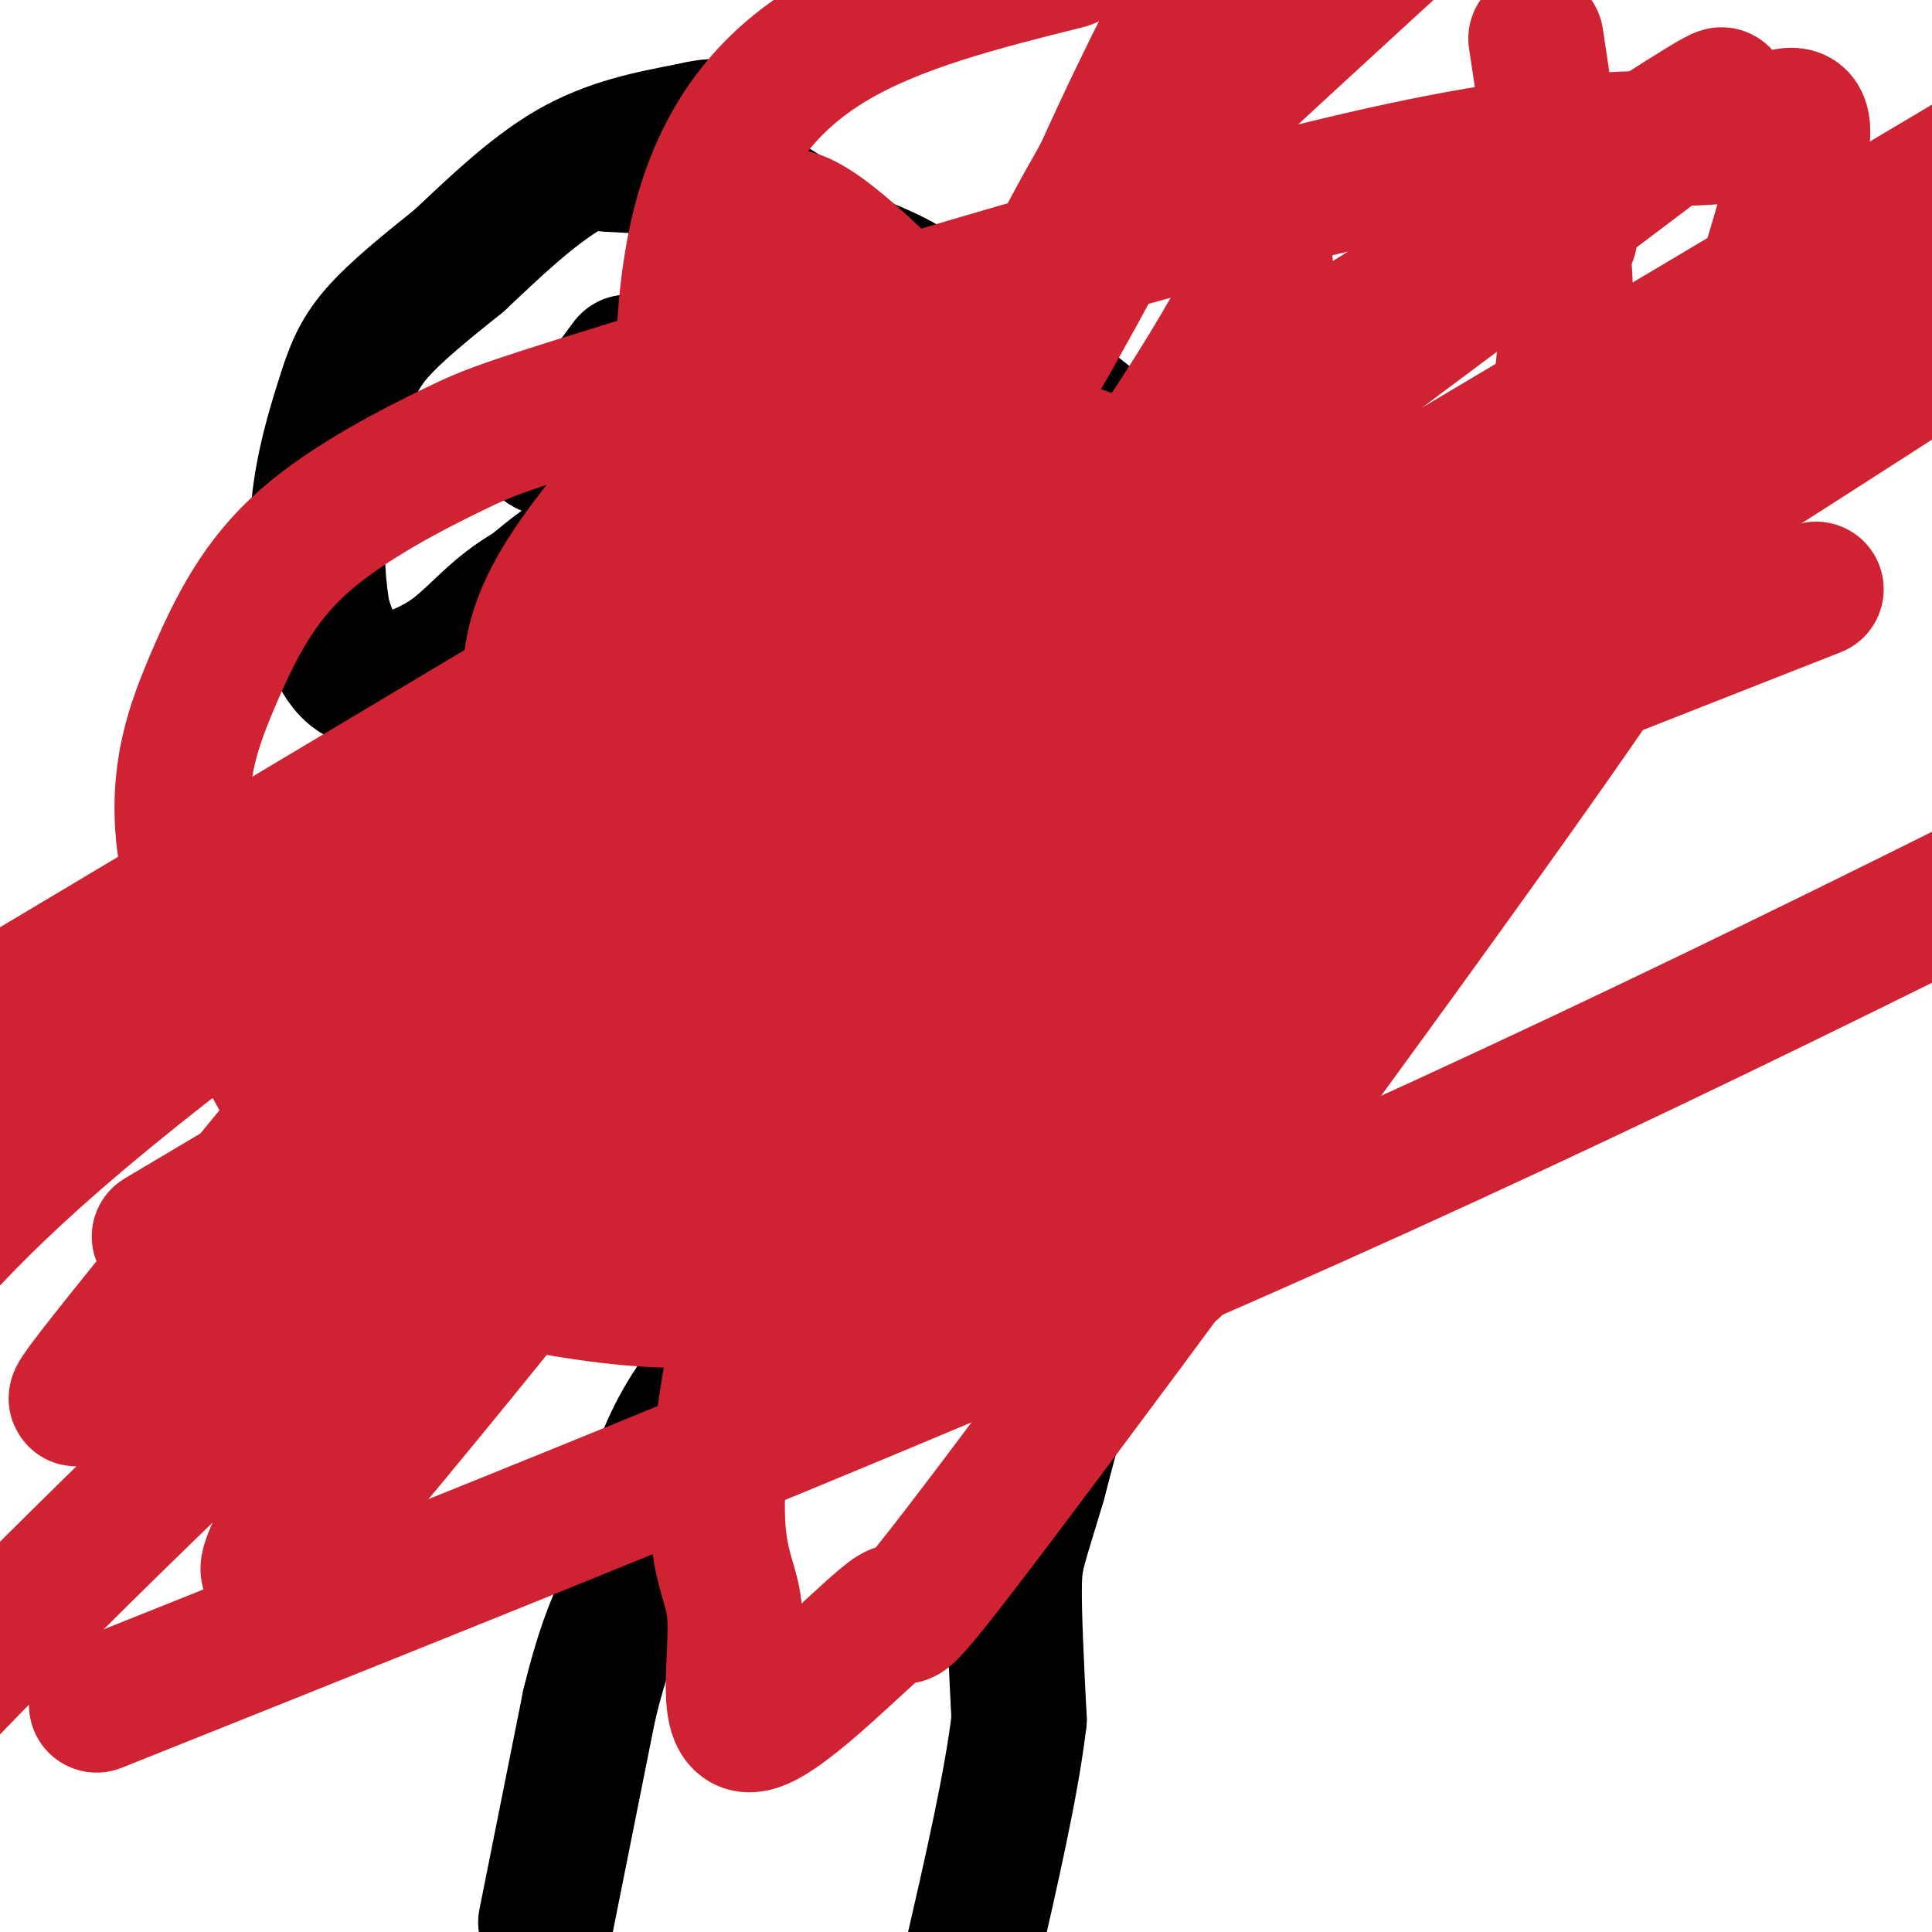 <svg viewBox='0 0 400 400' version='1.1' xmlns='http://www.w3.org/2000/svg' xmlns:xlink='http://www.w3.org/1999/xlink'><g fill='none' stroke='#000000' stroke-width='28' stroke-linecap='round' stroke-linejoin='round'><path d='M113,398c0.000,0.000 9.000,-45.000 9,-45'/><path d='M122,353c2.667,-11.000 4.833,-16.000 7,-21'/><path d='M129,332c2.467,-9.222 5.133,-21.778 9,-31c3.867,-9.222 8.933,-15.111 14,-21'/><path d='M152,280c4.444,-6.600 8.556,-12.600 11,-18c2.444,-5.400 3.222,-10.200 4,-15'/><path d='M167,247c1.111,-7.089 1.889,-17.311 6,-28c4.111,-10.689 11.556,-21.844 19,-33'/><path d='M192,186c5.533,-11.978 9.867,-25.422 8,-34c-1.867,-8.578 -9.933,-12.289 -18,-16'/><path d='M182,136c-11.067,-8.267 -29.733,-20.933 -43,-24c-13.267,-3.067 -21.133,3.467 -29,10'/><path d='M110,122c-7.316,4.093 -11.105,9.324 -16,13c-4.895,3.676 -10.895,5.797 -15,6c-4.105,0.203 -6.316,-1.514 -8,-4c-1.684,-2.486 -2.842,-5.743 -4,-9'/><path d='M67,128c-1.091,-5.443 -1.818,-14.552 -1,-23c0.818,-8.448 3.182,-16.236 5,-22c1.818,-5.764 3.091,-9.504 7,-14c3.909,-4.496 10.455,-9.748 17,-15'/><path d='M95,54c6.644,-6.200 14.756,-14.200 23,-19c8.244,-4.800 16.622,-6.400 25,-8'/><path d='M143,27c5.333,-1.333 6.167,-0.667 7,0'/><path d='M170,150c-7.833,-1.583 -15.667,-3.167 -24,-1c-8.333,2.167 -17.167,8.083 -26,14'/><path d='M120,163c-7.689,3.644 -13.911,5.756 -17,9c-3.089,3.244 -3.044,7.622 -3,12'/><path d='M100,184c-0.681,2.804 -0.884,3.813 2,8c2.884,4.187 8.853,11.550 18,13c9.147,1.450 21.470,-3.014 33,-4c11.530,-0.986 22.265,1.507 33,4'/><path d='M126,34c8.417,0.417 16.833,0.833 25,4c8.167,3.167 16.083,9.083 24,15'/><path d='M175,53c6.000,3.044 9.000,3.156 19,10c10.000,6.844 27.000,20.422 44,34'/><path d='M238,97c10.429,11.786 14.500,24.250 17,37c2.500,12.750 3.429,25.786 2,38c-1.429,12.214 -5.214,23.607 -9,35'/><path d='M248,207c-3.667,9.800 -8.333,16.800 -14,33c-5.667,16.200 -12.333,41.600 -19,67'/><path d='M215,307c-4.111,13.844 -4.889,14.956 -5,21c-0.111,6.044 0.444,17.022 1,28'/><path d='M211,356c-1.500,13.000 -5.750,31.500 -10,50'/><path d='M143,81c0.000,0.000 0.000,0.000 0,0'/><path d='M130,75c-5.417,7.333 -10.833,14.667 -14,17c-3.167,2.333 -4.083,-0.333 -5,-3'/><path d='M111,89c-0.833,-0.500 -0.417,-0.250 0,0'/><path d='M182,90c6.500,4.500 13.000,9.000 18,15c5.000,6.000 8.500,13.500 12,21'/><path d='M140,161c0.000,0.000 0.000,0.000 0,0'/><path d='M156,168c0.000,0.000 -48.000,15.000 -48,15'/></g>
<g fill='none' stroke='#cf2233' stroke-width='28' stroke-linecap='round' stroke-linejoin='round'><path d='M215,205c-1.637,28.777 -3.275,57.553 -6,57c-2.725,-0.553 -6.538,-30.436 -9,-61c-2.462,-30.564 -3.573,-61.808 0,-70c3.573,-8.192 11.829,6.670 18,15c6.171,8.330 10.255,10.130 13,21c2.745,10.870 4.150,30.810 3,43c-1.150,12.190 -4.855,16.628 -8,22c-3.145,5.372 -5.731,11.677 -14,18c-8.269,6.323 -22.220,12.664 -30,15c-7.780,2.336 -9.390,0.668 -11,-1'/><path d='M171,264c-7.561,-10.171 -20.964,-35.097 -29,-52c-8.036,-16.903 -10.707,-25.782 -12,-38c-1.293,-12.218 -1.210,-27.774 0,-39c1.210,-11.226 3.548,-18.122 6,-25c2.452,-6.878 5.019,-13.738 10,-18c4.981,-4.262 12.376,-5.928 21,-5c8.624,0.928 18.475,4.449 24,6c5.525,1.551 6.722,1.133 9,7c2.278,5.867 5.637,18.021 7,25c1.363,6.979 0.729,8.785 -3,15c-3.729,6.215 -10.552,16.840 -14,21c-3.448,4.160 -3.522,1.854 -5,1c-1.478,-0.854 -4.361,-0.254 -6,-3c-1.639,-2.746 -2.033,-8.836 -2,-15c0.033,-6.164 0.495,-12.403 2,-16c1.505,-3.597 4.053,-4.552 7,-3c2.947,1.552 6.293,5.610 9,10c2.707,4.390 4.773,9.111 6,19c1.227,9.889 1.613,24.944 2,40'/><path d='M203,194c0.128,8.472 -0.552,9.651 -3,13c-2.448,3.349 -6.663,8.867 -10,10c-3.337,1.133 -5.797,-2.120 -10,-10c-4.203,-7.880 -10.150,-20.389 -16,-34c-5.850,-13.611 -11.605,-28.326 -14,-43c-2.395,-14.674 -1.432,-29.308 0,-42c1.432,-12.692 3.333,-23.444 5,-29c1.667,-5.556 3.099,-5.918 4,-9c0.901,-3.082 1.272,-8.884 11,-2c9.728,6.884 28.812,26.455 41,44c12.188,17.545 17.479,33.066 21,42c3.521,8.934 5.270,11.282 9,28c3.730,16.718 9.441,47.807 11,65c1.559,17.193 -1.032,20.492 -3,25c-1.968,4.508 -3.311,10.226 -10,13c-6.689,2.774 -18.723,2.602 -29,0c-10.277,-2.602 -18.798,-7.636 -30,-16c-11.202,-8.364 -25.086,-20.058 -37,-31c-11.914,-10.942 -21.858,-21.131 -27,-33c-5.142,-11.869 -5.481,-25.419 -6,-36c-0.519,-10.581 -1.217,-18.195 9,-33c10.217,-14.805 31.348,-36.801 43,-46c11.652,-9.199 13.826,-5.599 16,-2'/><path d='M178,68c4.096,0.456 6.338,2.597 8,2c1.662,-0.597 2.746,-3.934 11,10c8.254,13.934 23.680,45.137 31,65c7.320,19.863 6.534,28.387 6,40c-0.534,11.613 -0.815,26.315 -3,37c-2.185,10.685 -6.275,17.353 -11,27c-4.725,9.647 -10.087,22.273 -19,13c-8.913,-9.273 -21.378,-40.445 -27,-64c-5.622,-23.555 -4.400,-39.494 -2,-54c2.400,-14.506 5.979,-27.580 10,-35c4.021,-7.420 8.486,-9.187 10,-11c1.514,-1.813 0.078,-3.674 5,0c4.922,3.674 16.201,12.882 24,20c7.799,7.118 12.119,12.147 15,26c2.881,13.853 4.323,36.531 5,47c0.677,10.469 0.589,8.729 -5,17c-5.589,8.271 -16.678,26.553 -26,35c-9.322,8.447 -16.878,7.058 -23,7c-6.122,-0.058 -10.810,1.215 -16,-7c-5.190,-8.215 -10.882,-25.917 -16,-50c-5.118,-24.083 -9.660,-54.548 -12,-81c-2.340,-26.452 -2.476,-48.891 2,-66c4.476,-17.109 13.565,-28.888 27,-37c13.435,-8.112 31.218,-12.556 49,-17'/><path d='M318,8c3.517,23.251 7.034,46.503 6,64c-1.034,17.497 -6.618,29.241 -13,43c-6.382,13.759 -13.560,29.533 -24,46c-10.440,16.467 -24.142,33.626 -40,48c-15.858,14.374 -33.872,25.963 -50,37c-16.128,11.037 -30.368,21.524 -51,23c-20.632,1.476 -47.654,-6.058 -59,-8c-11.346,-1.942 -7.016,1.709 -14,-11c-6.984,-12.709 -25.281,-41.777 -32,-63c-6.719,-21.223 -1.859,-34.601 3,-46c4.859,-11.399 9.717,-20.821 19,-29c9.283,-8.179 22.993,-15.116 31,-19c8.007,-3.884 10.312,-4.714 47,-16c36.688,-11.286 107.758,-33.029 150,-42c42.242,-8.971 55.657,-5.171 66,-7c10.343,-1.829 17.615,-9.287 16,2c-1.615,11.287 -12.118,41.319 -16,57c-3.882,15.681 -1.145,17.011 -31,60c-29.855,42.989 -92.302,127.635 -119,163c-26.698,35.365 -17.646,21.448 -22,24c-4.354,2.552 -22.114,21.573 -29,23c-6.886,1.427 -2.897,-14.741 -4,-24c-1.103,-9.259 -7.297,-11.608 0,-52c7.297,-40.392 28.085,-118.826 43,-166c14.915,-47.174 23.958,-63.087 33,-79'/><path d='M228,36c9.833,-21.833 17.917,-36.917 26,-52'/><path d='M246,17c-10.451,20.329 -20.902,40.658 -31,58c-10.098,17.342 -19.844,31.698 -52,66c-32.156,34.302 -86.721,88.551 -118,120c-31.279,31.449 -39.271,40.100 -15,10c24.271,-30.100 80.804,-98.950 120,-144c39.196,-45.050 61.056,-66.300 83,-87c21.944,-20.700 43.972,-40.850 66,-61'/><path d='M262,55c-9.281,17.301 -18.561,34.602 -58,87c-39.439,52.398 -109.036,139.893 -135,170c-25.964,30.107 -8.294,2.827 2,-20c10.294,-22.827 13.212,-41.202 21,-62c7.788,-20.798 20.448,-44.021 45,-76c24.552,-31.979 60.997,-72.714 80,-95c19.003,-22.286 20.563,-26.122 11,-9c-9.563,17.122 -30.248,55.203 -47,81c-16.752,25.797 -29.569,39.310 -46,56c-16.431,16.690 -36.475,36.559 -50,52c-13.525,15.441 -20.532,26.456 -17,24c3.532,-2.456 17.604,-18.381 32,-35c14.396,-16.619 29.116,-33.931 85,-78c55.884,-44.069 152.930,-114.894 169,-128c16.070,-13.106 -48.837,31.508 -97,60c-48.163,28.492 -79.582,40.863 -119,64c-39.418,23.137 -86.834,57.039 -116,81c-29.166,23.961 -40.083,37.980 -51,52'/><path d='M33,256c0.000,0.000 377.000,-224.000 377,-224'/><path d='M276,106c-46.022,33.289 -92.044,66.578 -139,106c-46.956,39.422 -94.844,84.978 -126,116c-31.156,31.022 -45.578,47.511 -60,64'/><path d='M90,281c47.250,-38.000 94.500,-76.000 149,-116c54.500,-40.000 116.250,-82.000 178,-124'/><path d='M325,49c-52.778,26.400 -105.556,52.800 -158,83c-52.444,30.200 -104.556,64.200 -151,97c-46.444,32.800 -87.222,64.400 -128,96'/><path d='M164,185c0.000,0.000 325.000,-196.000 325,-196'/><path d='M224,94c-58.167,30.583 -116.333,61.167 -165,95c-48.667,33.833 -87.833,70.917 -127,108'/><path d='M83,267c65.667,-38.000 131.333,-76.000 204,-121c72.667,-45.000 152.333,-97.000 232,-149'/><path d='M163,111c0.000,0.000 -253.000,151.000 -253,151'/><path d='M20,353c86.750,-34.667 173.500,-69.333 251,-104c77.500,-34.667 145.750,-69.333 214,-104'/><path d='M376,122c0.000,0.000 -206.000,81.000 -206,81'/></g>
</svg>